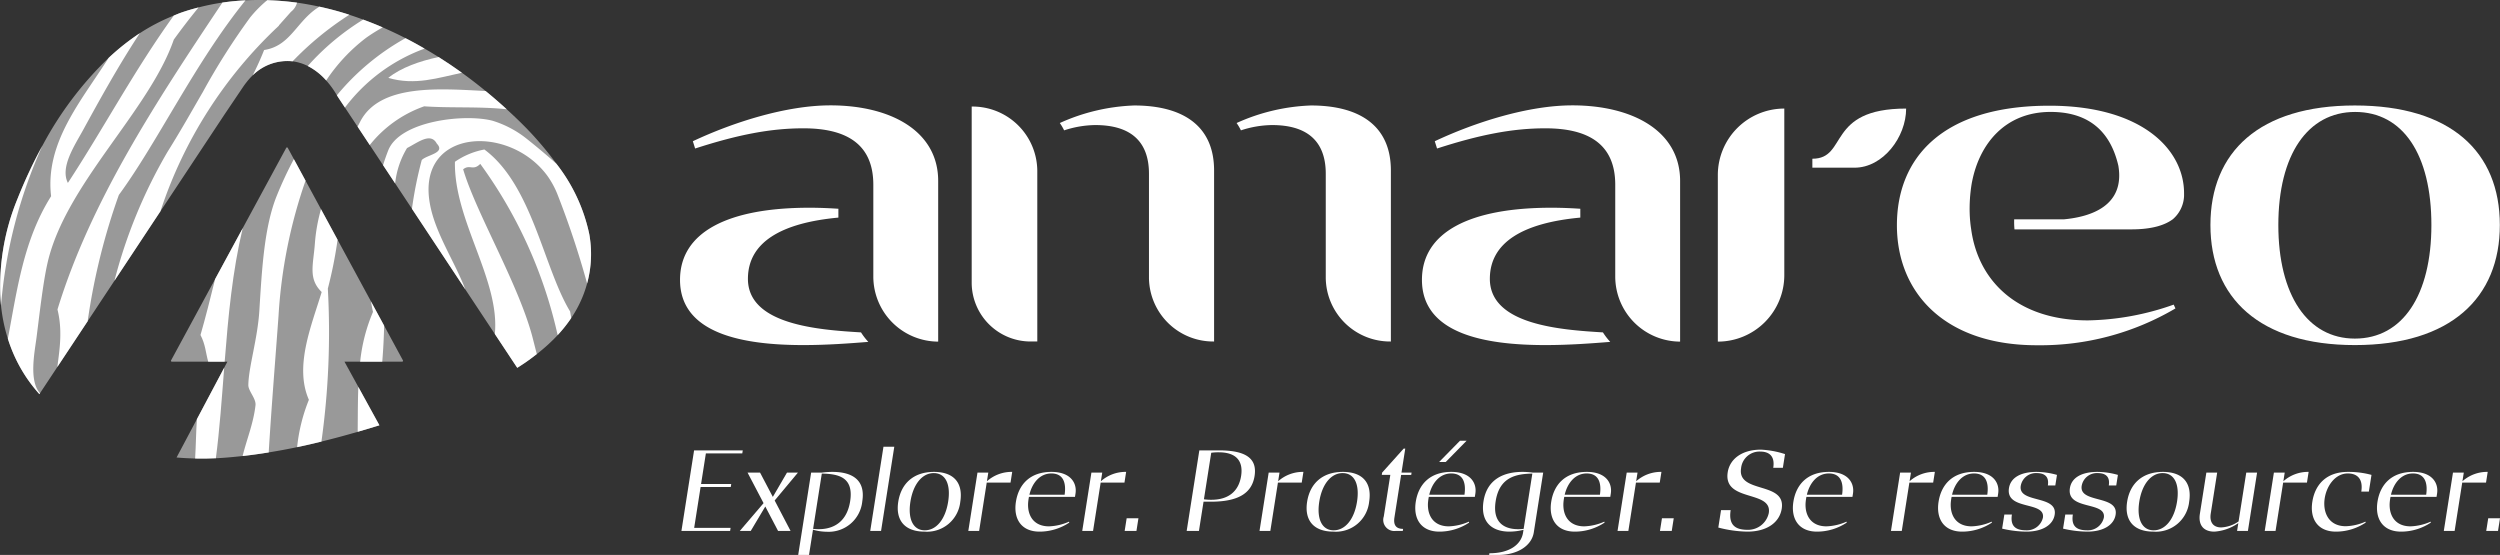<svg id="Calque_2" data-name="Calque 2" xmlns="http://www.w3.org/2000/svg" viewBox="0 0 438.791 97.403"><rect x="0" y="0" width="438.791" height="97.403" fill="#333333" stroke="none"/><defs><style>.cls-1,.cls-2{fill:#fff;}.cls-2{opacity:0.5;}</style></defs><path class="cls-1" d="M387.966,39.498c0-12.843,8.608-20.985,25.352-20.985,16.838,0,25.446,8.142,25.446,20.985,0,12.759-8.608,21.069-25.446,21.069C396.574,60.567,387.966,52.257,387.966,39.498ZM413.318,59.428c8.419,0,13.432-7.675,13.432-19.93,0-12.339-4.966-19.849-13.385-19.849-8.325,0-13.479,7.51-13.479,19.849C399.885,51.753,404.993,59.428,413.318,59.428Z"/><path class="cls-1" d="M359.704,18.553c-18.887,0-26.765,9.231-26.765,20.979,0,11.833,8.383,21.064,24.544,21.064a46.641,46.641,0,0,0,24.341-6.461l-.303-.672a47.025,47.025,0,0,1-15.049,2.77c-12.423,0-19.291-6.965-20.503-16.029-.048-.291-.086-.581-.12-.87-.011-.093-.019-.185-.028-.278q-.035-.343-.06-.68c-.002-.032-.004-.064-.006-.097a25.942,25.942,0,0,1,.02-3.614h-.006c.005-.078.017-.154.023-.232.023-.28.049-.535.076-.777.026-.24.053-.478.088-.716.093-.672.175-1.068.175-1.068l.003-0c1.321-6.702,5.865-12.228,13.775-12.228,7.005,0,10.577,3.725,11.898,9.445,1.184,7.067-4.874,8.971-9.565,9.408H353.523a13.664,13.664,0,0,0,.053,1.762h20.52c3.701,0,5.936-.78,7.286-1.792a5.68,5.68,0,0,0,1.956-4.062V33.909C383.338,26.273,375.965,18.553,359.704,18.553Z"/><path class="cls-1" d="M182.062,29.917A11.367,11.367,0,0,0,170.548,18.702H170.548l0,31.032a10.343,10.343,0,0,0,10.477,10.204h1.037Z"/><path class="cls-1" d="M230.086,18.513a34.539,34.539,0,0,0-13.043,3.079,9.232,9.232,0,0,1,.759,1.289,18.024,18.024,0,0,1,5.466-.93c5.915,0,9.425,2.599,9.425,8.553V48.806a11.284,11.284,0,0,0,11.429,11.133V29.917C244.122,22.119,238.708,18.513,230.086,18.513Z"/><path class="cls-1" d="M199.056,18.513a34.539,34.539,0,0,0-13.043,3.079,9.232,9.232,0,0,1,.759,1.289,18.024,18.024,0,0,1,5.466-.93c5.915,0,9.425,2.599,9.425,8.553V48.806a11.284,11.284,0,0,0,11.429,11.133V29.917C213.092,22.119,207.678,18.513,199.056,18.513Z"/><path class="cls-1" d="M275.979,18.492c-7.721,0-17.026,2.938-24.153,6.296l.399,1.279c7.523-2.434,13.262-3.545,19.003-3.545,7.226,0,12.274,2.518,12.274,9.905V48.534a11.425,11.425,0,0,0,11.384,11.425h0V31.755C294.886,22.941,286.472,18.492,275.979,18.492Z"/><path class="cls-1" d="M281.341,58.34c-7.292-.444-19.848-1.294-19.848-9.396,0-6.375,5.764-9.815,15.878-10.752V36.64c-1.766-.115-3.466-.18-5.094-.18-14.189,0-22.702,4.219-22.702,12.656,0,9.557,11.256,11.451,21.662,11.451,4.208,0,8.236-.308,11.383-.56v-.006A11.467,11.467,0,0,1,281.341,58.34Z"/><path class="cls-1" d="M313.174,19.055a11.667,11.667,0,0,0-11.667,11.667V59.959a11.667,11.667,0,0,0,11.667-11.667Z"/><path class="cls-1" d="M318.099,27.859v1.573h7.407c4.999,0,9.052-5.377,9.052-10.376C320.473,19.055,324.404,27.87,318.099,27.859Z"/><path class="cls-1" d="M145.759,18.492c-7.721,0-17.026,2.938-24.153,6.296l.399,1.279c7.523-2.434,13.262-3.545,19.003-3.545,7.226,0,12.274,2.518,12.274,9.905V48.534a11.425,11.425,0,0,0,11.384,11.425h0V31.755C164.666,22.941,156.251,18.492,145.759,18.492Z"/><path class="cls-1" d="M151.121,58.34c-7.292-.444-19.848-1.294-19.848-9.396,0-6.375,5.764-9.815,15.878-10.752V36.64c-1.766-.115-3.466-.18-5.094-.18-14.189,0-22.702,4.219-22.702,12.656,0,9.557,11.256,11.451,21.662,11.451,4.208,0,8.236-.308,11.383-.56v-.006A11.467,11.467,0,0,1,151.121,58.34Z"/><path class="cls-1" d="M119.603,93.183l2.221-14.135h8.544l-.083.527h-6.392l-.845,5.38h5.295l-.083.527h-5.295l-1.127,7.173H128.23l-.083.527Z"/><path class="cls-1" d="M131.209,82.951h2.194l2.242,4.262,2.484-4.262h1.92l-4.082,4.894,2.79,5.338h-2.194l-2.239-4.283-2.551,4.283h-1.92L134.017,88.31Z"/><path class="cls-1" d="M140.097,97.403,142.368,82.951h1.878a14.19,14.19,0,0,1,1.876-.126c3.165,0,5.845,1.202,5.225,5.148a5.928,5.928,0,0,1-6.201,5.359,9.124,9.124,0,0,1-2.454-.359l-.696,4.431Zm2.618-4.578c2.756.316,5.832-.591,6.501-4.852.686-4.367-2.264-4.789-4.976-4.852Z"/><path class="cls-1" d="M155.062,78.415H156.961l-2.32,14.768h-1.899Z"/><path class="cls-1" d="M157.661,88.057c.51-3.249,2.742-5.232,6.265-5.232,3.544,0,5.131,1.983,4.621,5.232a5.867,5.867,0,0,1-6.268,5.253C158.755,93.31,157.154,91.285,157.661,88.057Zm4.654,5.021c2.025,0,3.614-1.92,4.101-5.021.491-3.123-.498-5.021-2.523-5.021-2.004,0-3.61,1.899-4.101,5.021C159.304,91.158,160.31,93.078,162.315,93.078Z"/><path class="cls-1" d="M169.955,93.183l1.608-10.232h1.899l-.239,1.519a6.492,6.492,0,0,1,4.436-1.646l-.295,1.878h-4.177l-1.333,8.481Z"/><path class="cls-1" d="M184.556,82.825c3.396,0,4.495,2.004,4.214,3.797l-.093.591h-8.08a8.969,8.969,0,0,0-.145,1.055c-.132,2.32,1.062,4.114,3.657,4.114a9.425,9.425,0,0,0,3.526-.823l.037.169a9.427,9.427,0,0,1-5.207,1.582c-3.249,0-4.621-2.278-4.153-5.253C178.773,85.124,180.695,82.825,184.556,82.825Zm2.303,4.008c.304-2.067-.215-3.734-2.325-3.734-2.089,0-3.401,1.772-3.857,3.734Z"/><path class="cls-1" d="M189.952,93.183l1.608-10.232h1.899l-.239,1.519a6.492,6.492,0,0,1,4.436-1.646l-.295,1.878h-4.177L191.851,93.183Z"/><path class="cls-1" d="M197.746,90.968H199.814l-.348,2.215h-2.068Z"/><path class="cls-1" d="M213.964,79.048c4.958,0,6.692,1.582,6.235,4.493-.457,2.911-2.692,4.515-7.65,4.515h-1.308l-.806,5.127h-2.152l2.221-14.135Zm-2.657,8.586a8.585,8.585,0,0,0,1.295.085c3.143,0,4.83-1.603,5.234-4.177.401-2.553-.782-4.156-3.925-4.156a9.172,9.172,0,0,0-1.321.084Z"/><path class="cls-1" d="M221.066,93.183l1.608-10.232h1.899l-.239,1.519a6.492,6.492,0,0,1,4.436-1.646l-.295,1.878h-4.177L222.965,93.183Z"/><path class="cls-1" d="M229.423,88.057c.51-3.249,2.742-5.232,6.265-5.232,3.544,0,5.131,1.983,4.621,5.232a5.867,5.867,0,0,1-6.268,5.253C230.518,93.31,228.916,91.285,229.423,88.057Zm4.654,5.021c2.025,0,3.614-1.92,4.101-5.021.491-3.123-.498-5.021-2.523-5.021-2.004,0-3.61,1.899-4.101,5.021C231.067,91.158,232.073,93.078,234.077,93.078Z"/><path class="cls-1" d="M246.372,78.732h.274l-.663,4.22h1.772l-.063.401h-1.772l-1.173,7.468c-.206,1.308.255,2.004,1.521,2.004l-.056.359h-1.202a1.948,1.948,0,0,1-2.134-2.532l1.147-7.3H242.524l.063-.401Z"/><path class="cls-1" d="M254.737,82.825c3.396,0,4.495,2.004,4.214,3.797l-.093.591h-8.08a8.969,8.969,0,0,0-.145,1.055c-.132,2.32,1.062,4.114,3.657,4.114a9.425,9.425,0,0,0,3.526-.823l.037.169a9.427,9.427,0,0,1-5.207,1.582c-3.249,0-4.621-2.278-4.153-5.253C248.953,85.124,250.876,82.825,254.737,82.825ZM257.039,86.833c.304-2.067-.215-3.734-2.325-3.734-2.089,0-3.401,1.772-3.857,3.734Zm-.79-9.473h1.161l-3.667,3.734h-1.16Z"/><path class="cls-1" d="M267.204,82.825a13.313,13.313,0,0,1,1.837.126h1.814l-1.648,10.485c-.378,2.405-2.923,3.966-6.235,3.966h-1.603l.046-.295c3.502,0,5.573-1.498,5.907-3.629l.076-.485a10.422,10.422,0,0,1-2.476.316c-2.996,0-5.125-1.624-4.541-5.337C261.002,84.027,264.06,82.825,267.204,82.825Zm-4.691,5.148c-.663,4.219,2.078,5.169,4.913,4.852l1.525-9.705C266.219,83.183,263.192,83.648,262.513,87.972Z"/><path class="cls-1" d="M278.51,82.825c3.396,0,4.495,2.004,4.214,3.797l-.093.591h-8.08a8.969,8.969,0,0,0-.145,1.055c-.132,2.32,1.062,4.114,3.657,4.114a9.425,9.425,0,0,0,3.526-.823l.037.169a9.427,9.427,0,0,1-5.207,1.582c-3.249,0-4.621-2.278-4.153-5.253C272.727,85.124,274.649,82.825,278.51,82.825Zm2.303,4.008c.304-2.067-.215-3.734-2.325-3.734-2.089,0-3.401,1.772-3.857,3.734Z"/><path class="cls-1" d="M283.906,93.183l1.608-10.232H287.412l-.239,1.519a6.494,6.494,0,0,1,4.436-1.646l-.295,1.878h-4.177l-1.333,8.481Z"/><path class="cls-1" d="M291.7,90.968h2.068l-.348,2.215h-2.068Z"/><path class="cls-1" d="M302.072,89.533h1.688c-.481,3.059,1.355,3.46,3.064,3.46a3.721,3.721,0,0,0,3.628-2.954c.64-4.072-8.041-1.857-7.209-7.152.368-2.342,2.522-3.966,5.813-3.966a16.064,16.064,0,0,1,4.244.781l-.378,2.405h-1.688c.365-2.321-1.029-2.848-2.274-2.848a3.247,3.247,0,0,0-3.372,2.933c-.709,4.515,7.897,2.237,7.135,7.089-.378,2.405-2.574,4.029-6.034,4.029a21.064,21.064,0,0,1-5.098-.717Z"/><path class="cls-1" d="M321.015,82.825c3.396,0,4.495,2.004,4.214,3.797l-.093.591H317.055a8.969,8.969,0,0,0-.145,1.055c-.132,2.32,1.062,4.114,3.657,4.114a9.425,9.425,0,0,0,3.526-.823l.037.169a9.427,9.427,0,0,1-5.207,1.582c-3.249,0-4.621-2.278-4.153-5.253C315.231,85.124,317.154,82.825,321.015,82.825Zm2.303,4.008c.304-2.067-.215-3.734-2.325-3.734-2.089,0-3.401,1.772-3.857,3.734Z"/><path class="cls-1" d="M331.895,93.183l1.608-10.232h1.899l-.239,1.519a6.494,6.494,0,0,1,4.436-1.646l-.295,1.878h-4.177l-1.333,8.481Z"/><path class="cls-1" d="M346.497,82.825c3.396,0,4.495,2.004,4.214,3.797l-.093.591H342.537a8.969,8.969,0,0,0-.145,1.055c-.132,2.32,1.062,4.114,3.657,4.114a9.425,9.425,0,0,0,3.526-.823l.037.169a9.427,9.427,0,0,1-5.207,1.582c-3.249,0-4.621-2.278-4.153-5.253C340.713,85.124,342.636,82.825,346.497,82.825Zm2.303,4.008c.304-2.067-.215-3.734-2.325-3.734-2.089,0-3.401,1.772-3.857,3.734Z"/><path class="cls-1" d="M353.124,90.314c-.365,2.321,1.001,2.764,2.54,2.764a2.871,2.871,0,0,0,2.901-2.215c.464-2.954-6.58-1.223-5.957-5.19.278-1.772,1.966-2.848,4.836-2.848a13.555,13.555,0,0,1,3.588.527l-.292,1.856h-1.308c.298-1.899-1.009-2.173-1.979-2.173a2.703,2.703,0,0,0-2.778,2.237c-.491,3.122,6.509,1.54,5.956,5.063-.278,1.772-2.092,2.975-4.982,2.975a19.198,19.198,0,0,1-4.242-.527l.388-2.469Z"/><path class="cls-1" d="M363.819,90.314c-.365,2.321,1.001,2.764,2.54,2.764a2.871,2.871,0,0,0,2.901-2.215c.464-2.954-6.58-1.223-5.957-5.19.278-1.772,1.966-2.848,4.836-2.848a13.555,13.555,0,0,1,3.588.527l-.292,1.856H370.127c.298-1.899-1.009-2.173-1.979-2.173a2.703,2.703,0,0,0-2.778,2.237c-.491,3.122,6.509,1.54,5.956,5.063-.278,1.772-2.092,2.975-4.982,2.975a19.198,19.198,0,0,1-4.242-.527l.388-2.469Z"/><path class="cls-1" d="M373.349,88.057c.51-3.249,2.742-5.232,6.265-5.232,3.544,0,5.131,1.983,4.621,5.232a5.867,5.867,0,0,1-6.268,5.253C374.444,93.31,372.842,91.285,373.349,88.057Zm4.654,5.021c2.025,0,3.614-1.92,4.101-5.021.491-3.123-.498-5.021-2.523-5.021-2.004,0-3.61,1.899-4.101,5.021C374.993,91.158,375.999,93.078,378.003,93.078Z"/><path class="cls-1" d="M386.117,90.167l1.134-7.215h1.899l-1.13,7.194c-.242,1.54.463,2.426,1.834,2.426a5.858,5.858,0,0,0,3.056-1.055l1.346-8.566h1.899L394.546,93.183h-1.899l.215-1.371a8.236,8.236,0,0,1-4.201,1.498C386.763,93.31,385.802,92.171,386.117,90.167Z"/><path class="cls-1" d="M397.498,93.183,399.106,82.951h1.899l-.239,1.519a6.494,6.494,0,0,1,4.436-1.646l-.295,1.878h-4.177l-1.333,8.481Z"/><path class="cls-1" d="M412.099,82.825a15.323,15.323,0,0,1,4.136.527l-.461,2.932h-1.329c.325-2.067-.554-3.185-2.369-3.185-4.536,0-6.244,9.262-.358,9.262a9.134,9.134,0,0,0,3.459-.802l.037.169a9.427,9.427,0,0,1-5.207,1.582c-3.249,0-4.621-2.278-4.153-5.253C406.316,85.124,408.239,82.825,412.099,82.825Z"/><path class="cls-1" d="M423.533,82.825c3.396,0,4.495,2.004,4.214,3.797l-.093.591h-8.08a8.969,8.969,0,0,0-.145,1.055c-.132,2.32,1.062,4.114,3.657,4.114a9.425,9.425,0,0,0,3.526-.823l.037.169a9.427,9.427,0,0,1-5.207,1.582c-3.249,0-4.621-2.278-4.153-5.253C417.749,85.124,419.672,82.825,423.533,82.825Zm2.303,4.008c.304-2.067-.215-3.734-2.325-3.734-2.089,0-3.401,1.772-3.857,3.734Z"/><path class="cls-1" d="M428.929,93.183l1.608-10.232h1.899l-.239,1.519a6.494,6.494,0,0,1,4.436-1.646l-.295,1.878h-4.177l-1.333,8.481Z"/><path class="cls-1" d="M436.723,90.968h2.068l-.348,2.215H436.375Z"/><path class="cls-2" d="M103.629,42.535q-.073-.699-.191-1.386A30.096,30.096,0,0,0,97.653,28.738c-.341-.467-.687-.932-1.042-1.389a59.698,59.698,0,0,0-5.324-5.95c-.767-.753-1.555-1.49-2.351-2.219q-1.804-1.65-3.704-3.206c-1.354-1.108-2.739-2.179-4.161-3.203q-2.006-1.444-4.099-2.762c-.807-.508-1.625-.998-2.449-1.475-1.103-.639-2.219-1.254-3.353-1.834q-1.968-1.007-3.994-1.889c-1.13-.491-2.276-.943-3.431-1.37q-1.208-.446-2.433-.846c-.13-.042-.258-.089-.388-.131-1.603-.508-3.236-.938-4.886-1.297C54.747.887,53.445.651,52.135.469c-.966-.134-1.936-.233-2.906-.31C48.68.116,48.131.088,47.582.063c-.223-.01-.445-.032-.667-.039q-1.913-.061-3.821.035c-1.36.07-2.715.196-4.059.394a40.234,40.234,0,0,0-4.18.849c-1.02.263-2.032.559-3.031.906-.449.156-.88.35-1.32.526a33.878,33.878,0,0,0-5.962,3.092A40.909,40.909,0,0,0,19.073,10.156,60.944,60.944,0,0,0,7.46,25.543a84.779,84.779,0,0,0-4.38,9.335A40.164,40.164,0,0,0,.179,53.634,29.344,29.344,0,0,0,1.381,59.453a26.481,26.481,0,0,0,3.378,6.982A27.866,27.866,0,0,0,6.91,69.176l.106-.16,3.044-4.597,5.329-8.05,4.7-7.1L28.167,37.067,39.351,20.172h0l3.267-4.846 0-0a15.274,15.274,0,0,1,1.361-1.73c.129-.128.255-.266.386-.385a8.642,8.642,0,0,1,6.992-2.448,8.323,8.323,0,0,1,2.662.822,11.102,11.102,0,0,1,3.234,2.536,15.973,15.973,0,0,1,1.878,2.602c.074.126.156.236.228.366l1.186,1.791,2.219,3.352,2.135,3.225,2.332,3.523,2.127,3.213,2.946,4.45,2.823,4.265L76.359,42.769l5.315,8.029,5.178,7.821,3.935,5.943c.33-.208.656-.422.98-.638.072-.048.146-.093.217-.141.769-.518,1.509-1.07,2.233-1.637a31.298,31.298,0,0,0,3.662-3.329,24.332,24.332,0,0,0,2.38-2.995,20.249,20.249,0,0,0,3.322-8.752A19.478,19.478,0,0,0,103.629,42.535Z"/><path class="cls-2" d="M65.114,52.904,59.25,42.085l-2.909-5.368L53.628,31.71,51.579,27.93l-1.071-1.976a.153.153,0,0,0-.269,0l-7.639,14.096-4.844,8.939-7.73,14.264a.153.153,0,0,0,.134.226h9.755l-.565,1.065-4.791,9.03L30.991,80.296c1.084.097,2.172.152,3.258.177q1.826.042,3.64-.044c.073-.003.147-.004.22-.008,1.483-.077,2.978-.217,4.476-.383,1.521-.169,3.048-.383,4.577-.632,1.662-.271,3.326-.572,4.988-.924q2.136-.451,4.265-.979,3.201-.789,6.364-1.711,1.502-.435,2.987-.894c.275-.084.553-.164.827-.249l-.637-1.16-3.068-5.587-2.43-4.425H70.587a.153.153,0,0,0,.134-.226l-3.3-6.09Z"/><path class="cls-1" d="M65.465,54.749a30.243,30.243,0,0,0-2.25,8.728h3.878q.261-3.142.328-6.315l-2.308-4.258C65.216,53.529,65.331,54.146,65.465,54.749Z"/><path class="cls-1" d="M34.559,73.572c-.155,2.286-.173,4.611-.31,6.901q1.826.042,3.64-.044c.656-5.026,1.038-10.401,1.461-15.887Z"/><path class="cls-1" d="M53.628,31.71l-2.049-3.78a66.604,66.604,0,0,0-3.029,6.497c-2.156,5.385-2.576,12.693-3.026,20.058C45.222,59.423,43.633,64.422,43.587,67.577c-.016,1.054,1.386,2.372,1.258,3.543-.349,3.154-1.557,6.036-2.26,8.919,1.521-.169,3.048-.383,4.577-.632C47.65,71.376,48.366,62.622,48.886,55.446A87.53,87.53,0,0,1,53.628,31.71Z"/><path class="cls-1" d="M57.54,50.653a74.668,74.668,0,0,0,1.71-8.568l-2.909-5.368a30.103,30.103,0,0,0-1.073,6.008c-.267,3.727-1.226,6.178,1.193,8.529-1.82,5.997-4.821,13.047-2.246,18.918a30.392,30.392,0,0,0-2.064,8.312q2.136-.451,4.265-.979A138.81,138.81,0,0,0,57.54,50.653Z"/><path class="cls-1" d="M35.189,58.797c.883,1.685.91,3.122,1.356,4.68h2.889c.614-7.857,1.361-15.901,3.167-23.428L37.756,48.988C36.902,52.416,36.082,55.723,35.189,58.797Z"/><path class="cls-1" d="M59.131,16.723c.074.126.156.236.228.366l1.186,1.791a30.607,30.607,0,0,1,13.978-10.347c-1.103-.639-2.219-1.254-3.353-1.834A42.236,42.236,0,0,0,59.131,16.723Z"/><path class="cls-1" d="M63.22,21.351c-.152.295-.304.588-.456.881l2.135,3.225a21.186,21.186,0,0,1,9.555-6.797c4.781.332,9.753.001,14.482.521q-1.804-1.65-3.704-3.206C77.27,15.574,66.676,14.635,63.22,21.351Z"/><path class="cls-1" d="M81.071,12.771q-2.006-1.444-4.099-2.762c-3.276.707-6.617,1.866-8.818,3.659C72.863,15.058,76.955,13.632,81.071,12.771Z"/><path class="cls-1" d="M46.356,8.778c-.589,1.499-1.263,2.973-1.991,4.433a8.642,8.642,0,0,1,6.992-2.448,54.395,54.395,0,0,1,9.955-8.169c-.13-.042-.258-.089-.388-.13-1.603-.508-3.236-.938-4.886-1.297-.279.201-.57.384-.845.592C51.877,4.278,50.711,8.11,46.356,8.778Z"/><path class="cls-1" d="M10.06,64.419l5.329-8.05a112.872,112.872,0,0,1,5.472-22.153C27.7,24.906,34.192,11.061,43.093.059c-1.36.07-2.715.196-4.059.394C27.414,17.846,15.923,35.272,10.088,54.322,10.982,57.947,10.491,61.175,10.06,64.419Z"/><path class="cls-1" d="M6.419,59.185c.534-4.186,1.15-9.678,1.936-13.091C11.544,32.269,26.19,19.455,30.502,6.958q2.088-2.892,4.352-5.656c-1.02.263-2.032.559-3.031.906-.449.156-.88.35-1.32.526-6.875,9.507-12.376,19.897-18.589,29.369-1.395-2.742,1.176-6.55,2.652-9.247,2.787-5.089,6.188-11.278,9.975-17.03a40.908,40.908,0,0,0-5.469,4.33C14.185,17.815,7.879,25.067,8.97,34.441,4.125,42.115,3.005,50.856,1.38,59.453a26.481,26.481,0,0,0,3.378,6.982,27.866,27.866,0,0,0,2.152,2.742l.106-.16C5.029,66.793,6.092,61.747,6.419,59.185Z"/><path class="cls-1" d="M3.08,34.878A40.164,40.164,0,0,0,.179,53.634,84.819,84.819,0,0,1,7.459,25.543,84.78,84.78,0,0,0,3.08,34.878Z"/><path class="cls-1" d="M57.253,14.121a30.739,30.739,0,0,1,7.005-7.484A29.619,29.619,0,0,1,67.176,4.81c-1.13-.491-2.276-.943-3.431-1.37a43.52,43.52,0,0,0-9.726,8.145A11.101,11.101,0,0,1,57.253,14.121Z"/><path class="cls-1" d="M65.958,73.489l-3.068-5.587c-.097,2.543-.083,5.164-.11,7.891q1.502-.435,2.987-.894c.275-.084.553-.164.827-.249Z"/><path class="cls-1" d="M103.629,42.535q-.073-.699-.191-1.386a30.096,30.096,0,0,0-5.785-12.411c-1.928-1.729-3.95-3.373-4.697-3.973-.088-.071-.162-.13-.212-.17-.028-.022-.058-.042-.086-.065A18.175,18.175,0,0,0,86.466,21.197c-4.865-1.281-16.274-.018-18.327,5.204-.321.818-.622,1.685-.909,2.579l2.127,3.213a15.014,15.014,0,0,1,2.085-6.206c1.956-1.003,4.143-2.808,5.227-.777,1.595,1.67-1.712,1.936-2.646,2.881a69.505,69.505,0,0,0-1.72,8.552l2.823,4.265,1.232,1.862,5.315,8.029c-1.872-4.935-5.276-9.826-6.218-15.019-2.389-13.18,13.758-14.104,20.547-5.02a15.38,15.38,0,0,1,1.798,3.243,156.909,156.909,0,0,1,5.245,15.749,20.203,20.203,0,0,0,.535-2.68A19.478,19.478,0,0,0,103.629,42.535Z"/><path class="cls-1" d="M84.294,28.763a80.845,80.845,0,0,1,13.584,30.054,24.33,24.33,0,0,0,2.38-2.995c-.066-.386-.125-.767-.197-1.157-4.687-7.745-6.619-22.164-15.043-28.424a13.348,13.348,0,0,0-5.17,2.155c-.197,10.323,7.934,20.703,7.004,30.223l3.935,5.943c.33-.208.656-.422.98-.638.072-.048.146-.093.217-.141.769-.518,1.509-1.07,2.233-1.637l-.617-2.416c-2.308-9.419-10.03-22.262-12.309-30.013C82.472,28.777,83.011,30.056,84.294,28.763Z"/><path class="cls-1" d="M52.135.469c-.966-.134-1.936-.233-2.906-.31C48.68.116,48.131.088,47.582.063c-.223-.01-.445-.032-.667-.039A21.396,21.396,0,0,0,43.9,3.069,119.357,119.357,0,0,0,35.598,16.152c-1.921,3.304-3.725,6.546-6.199,10.506a88.3,88.3,0,0,0-9.31,22.611l8.078-12.202A77.77,77.77,0,0,1,48.945,4.516c.011-.029.014-.054.023-.082l2.086-2.343-.003-.004A3.009,3.009,0,0,0,52.135.469Z"/></svg>